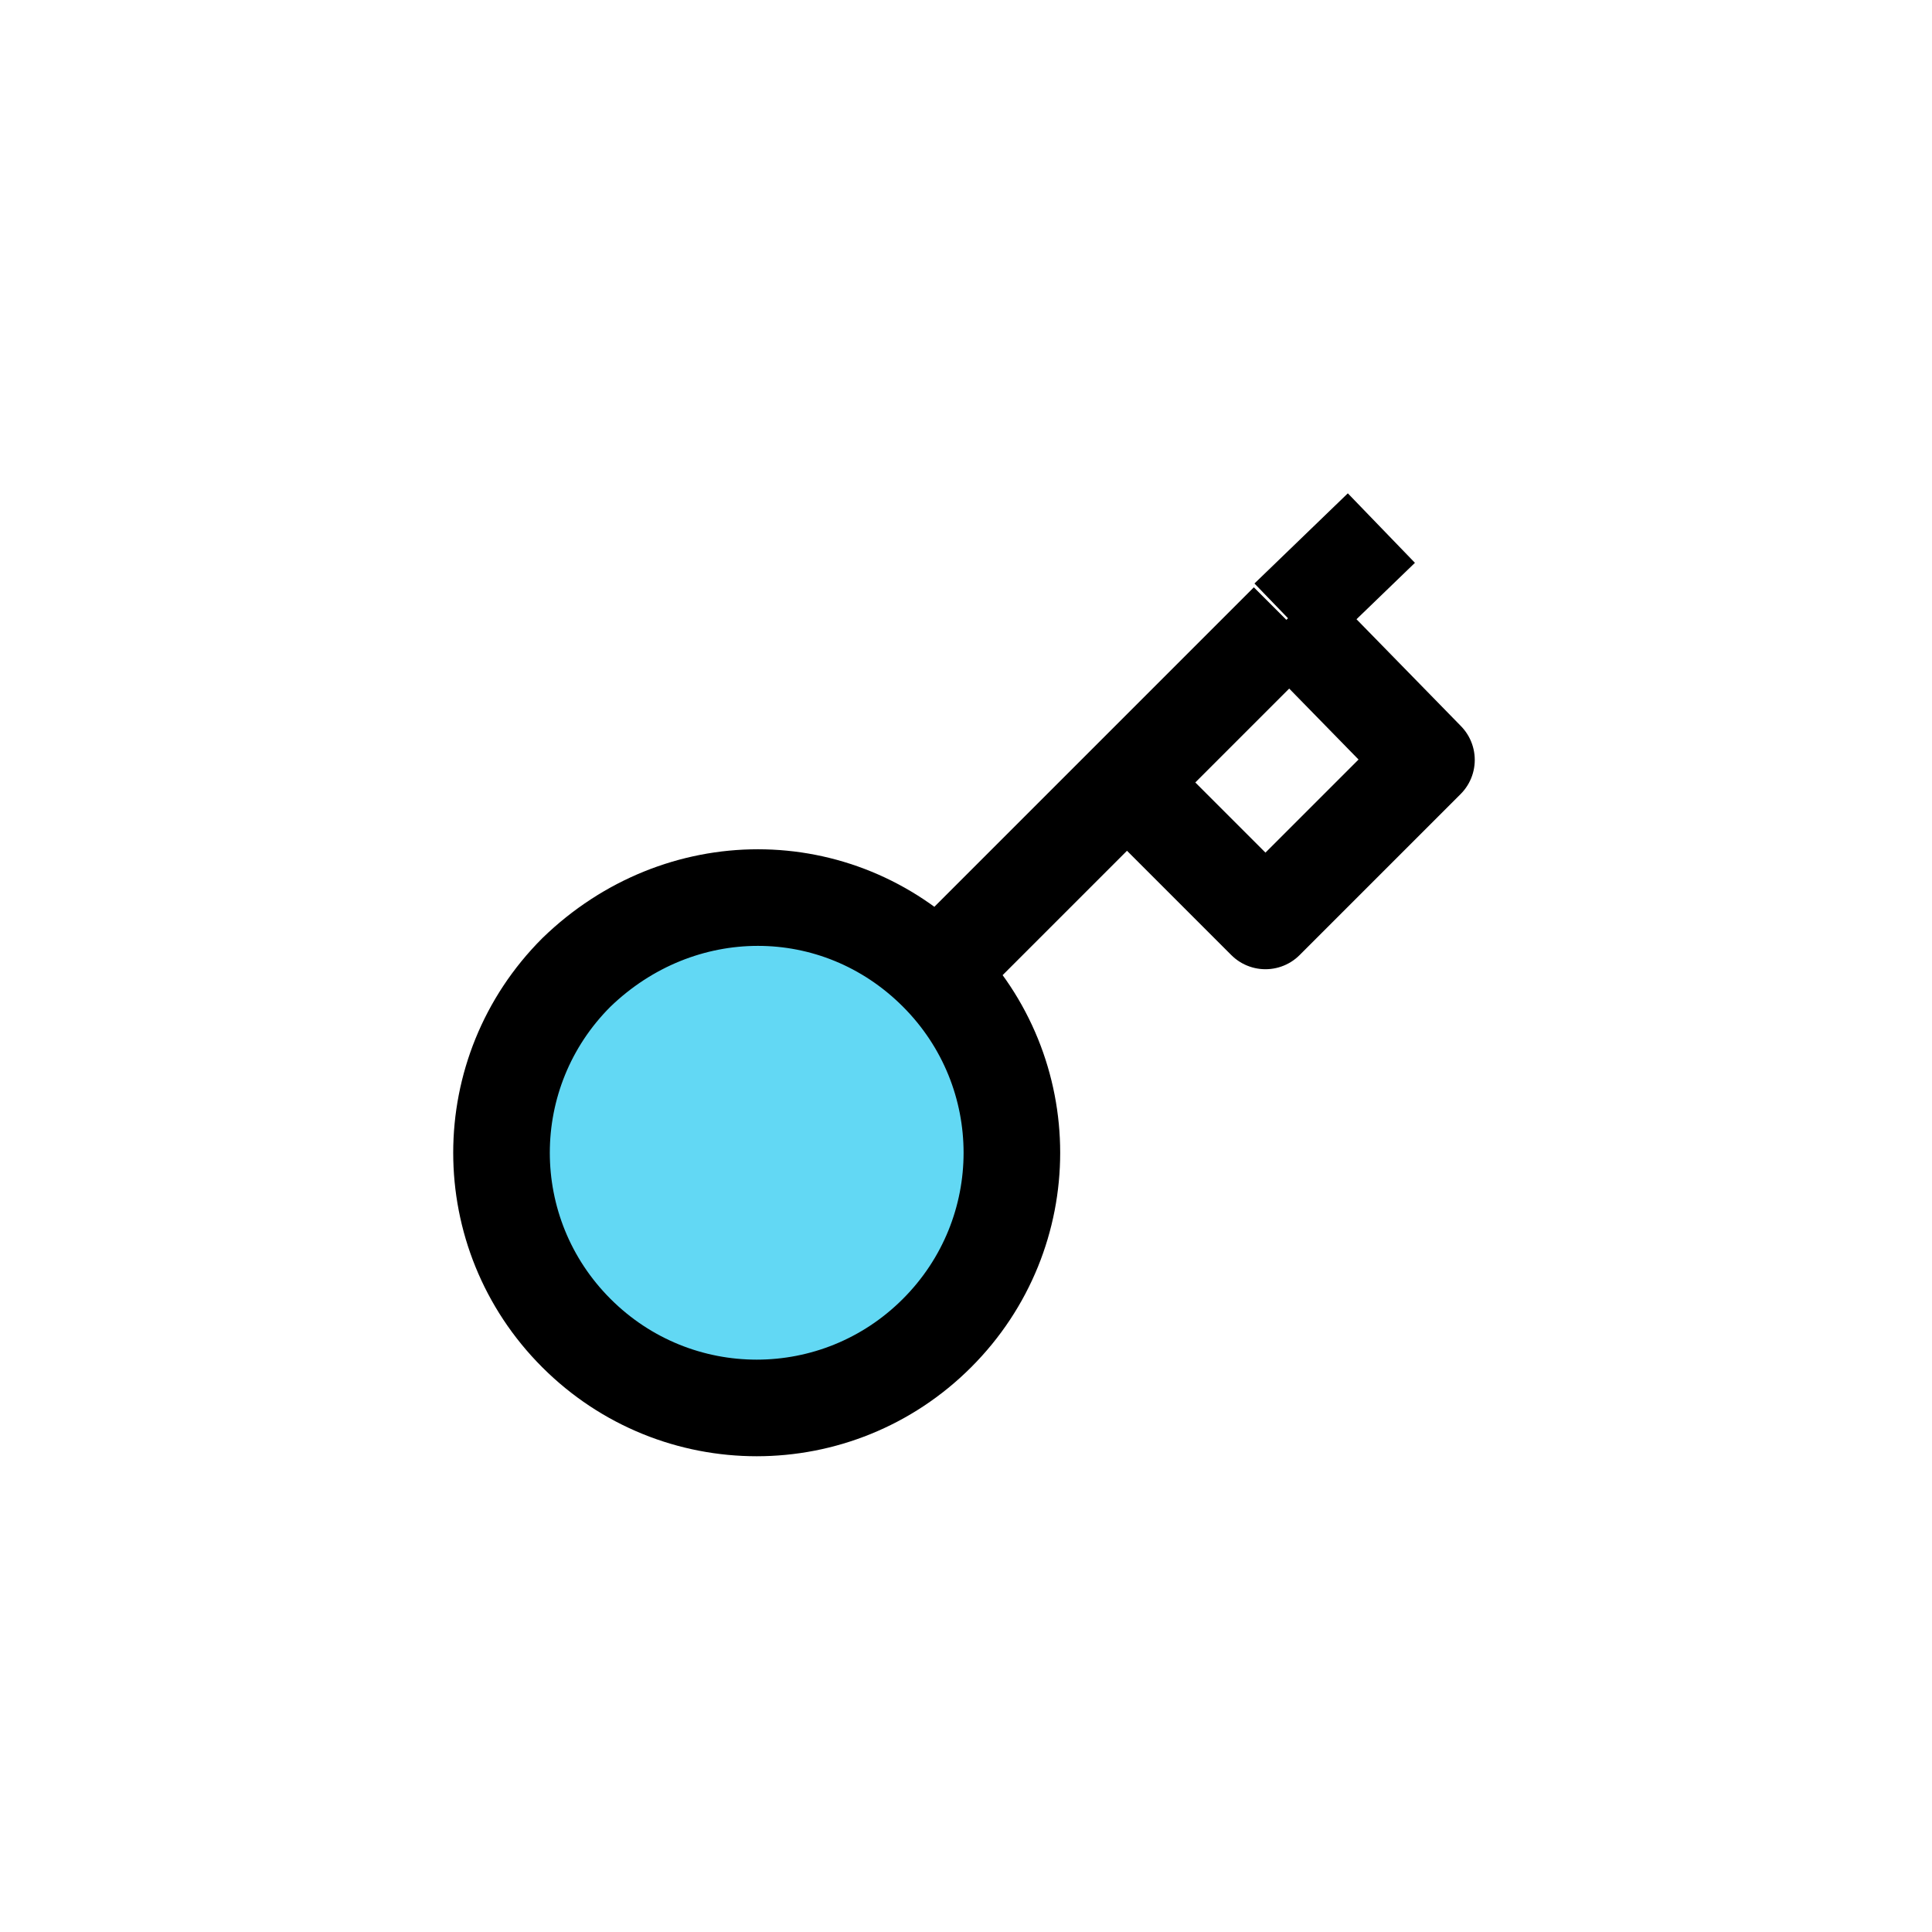 <svg xmlns="http://www.w3.org/2000/svg" xmlns:xlink="http://www.w3.org/1999/xlink" xml:space="preserve" viewBox="0 0 60 60"><defs><path id="a" d="M0 0h60v60H0z"/></defs><clipPath id="b"><use xlink:href="#a" style="overflow:visible"/></clipPath><g style="clip-path:url(#b)"><circle cx="24" cy="35.2" r="8" style="fill:#62d8f4"/><path d="M42.9 16.4 40 19.2m-10.9 11c3.1 3.1 3.1 8.1 0 11.2s-8.1 3.1-11.2 0-3.1-8.1 0-11.2c3.2-3.1 8.1-3.1 11.2 0zm0 0 5.9-5.9m0 0 4.3 4.3 5-5-4.3-4.4m-5 5.1 5-5" style="fill:none;stroke:#000;stroke-width:3;stroke-linejoin:round"/></g></svg>